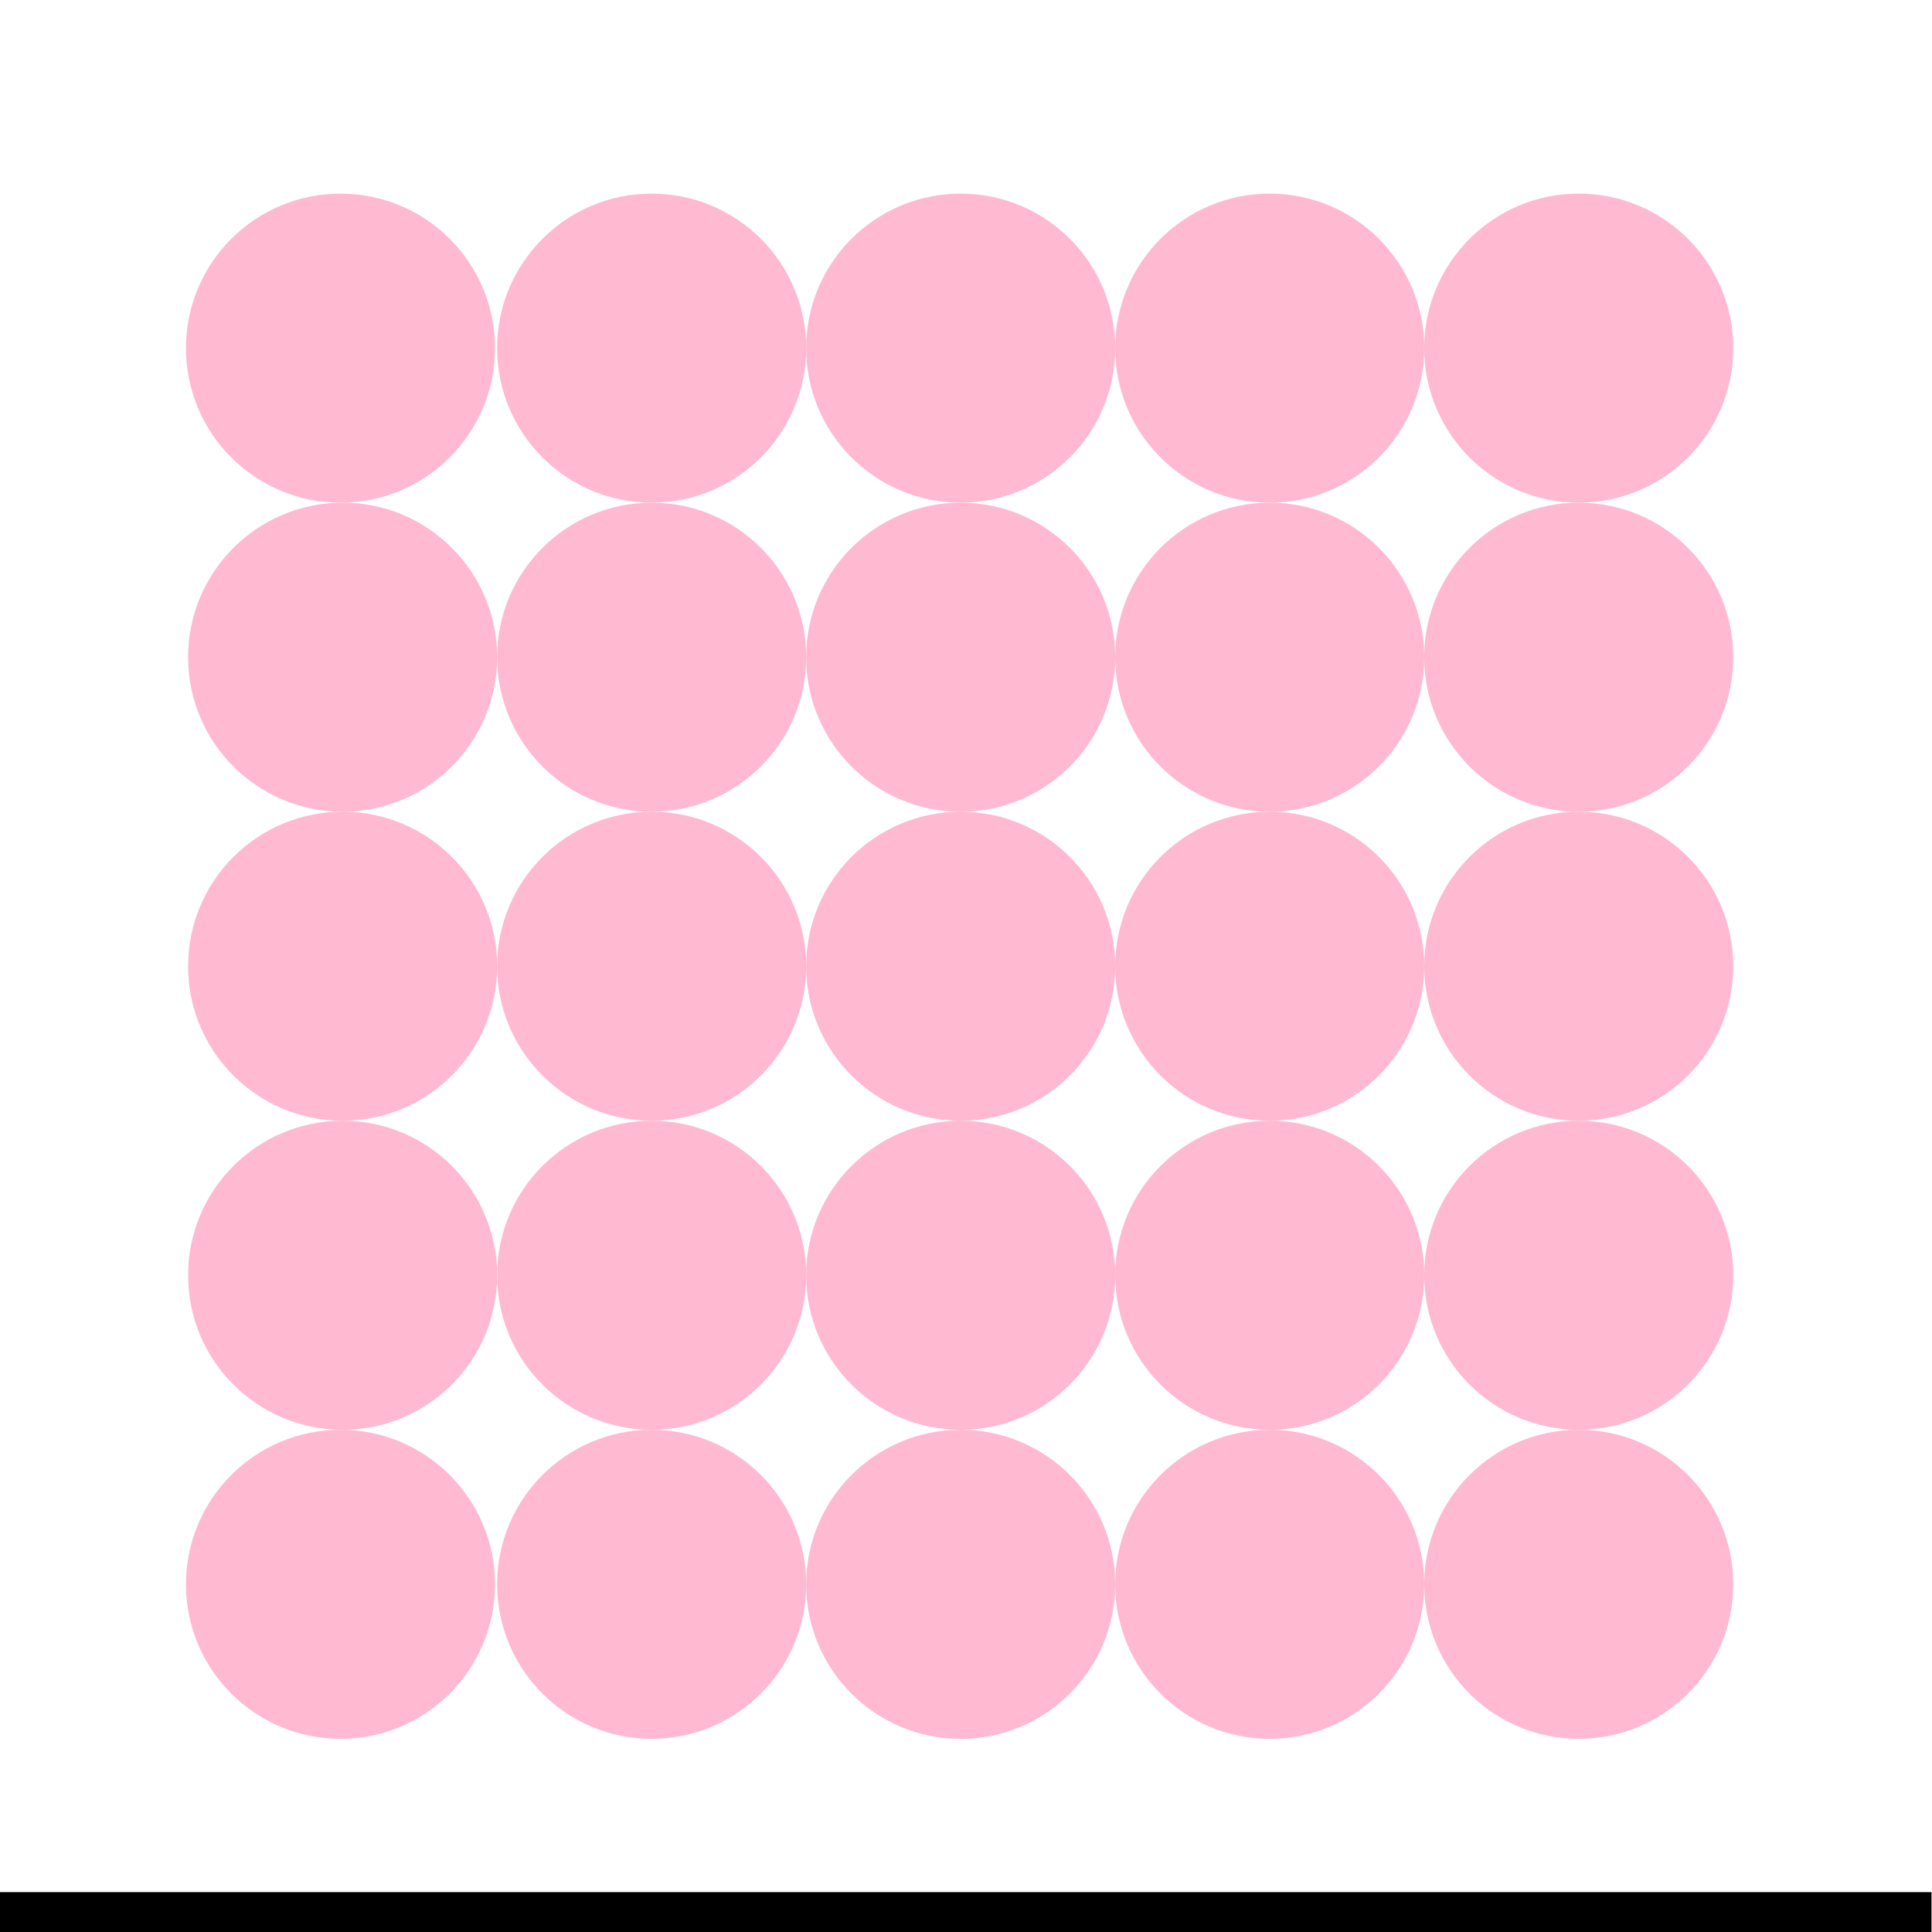 <svg id="Layer_1" data-name="Layer 1" xmlns="http://www.w3.org/2000/svg" viewBox="0 0 500 500"><defs><style>.cls-1{fill:#ffb9d0;}</style></defs><circle class="cls-1" cx="328.6" cy="90.1" r="39.99"/><circle class="cls-1" cx="408.58" cy="90.1" r="39.99"/><circle class="cls-1" cx="408.58" cy="410.02" r="39.99"/><circle class="cls-1" cx="88.12" cy="410.02" r="39.99"/><circle class="cls-1" cx="88.12" cy="90.1" r="39.99"/><circle class="cls-1" cx="248.62" cy="90.1" r="39.99"/><circle class="cls-1" cx="168.65" cy="90.1" r="39.99"/><circle class="cls-1" cx="248.62" cy="170.08" r="39.99"/><circle class="cls-1" cx="248.62" cy="250.06" r="39.99"/><circle class="cls-1" cx="328.6" cy="170.08" r="39.99"/><circle class="cls-1" cx="328.6" cy="250.06" r="39.99"/><circle class="cls-1" cx="408.58" cy="170.08" r="39.99"/><circle class="cls-1" cx="408.58" cy="250.06" r="39.99"/><circle class="cls-1" cx="88.67" cy="170.08" r="39.99"/><circle class="cls-1" cx="88.67" cy="250.06" r="39.99"/><circle class="cls-1" cx="168.65" cy="170.08" r="39.99"/><circle class="cls-1" cx="168.65" cy="250.06" r="39.99"/><circle class="cls-1" cx="248.62" cy="330.04" r="39.99"/><circle class="cls-1" cx="248.62" cy="410.02" r="39.99"/><circle class="cls-1" cx="328.6" cy="330.04" r="39.99"/><circle class="cls-1" cx="328.6" cy="410.02" r="39.99"/><circle class="cls-1" cx="408.58" cy="330.04" r="39.99"/><circle class="cls-1" cx="88.67" cy="330.04" r="39.99"/><circle class="cls-1" cx="168.65" cy="330.04" r="39.99"/><circle class="cls-1" cx="168.65" cy="410.02" r="39.99"/><rect y="489.68" width="499.87" height="10.32"/></svg>